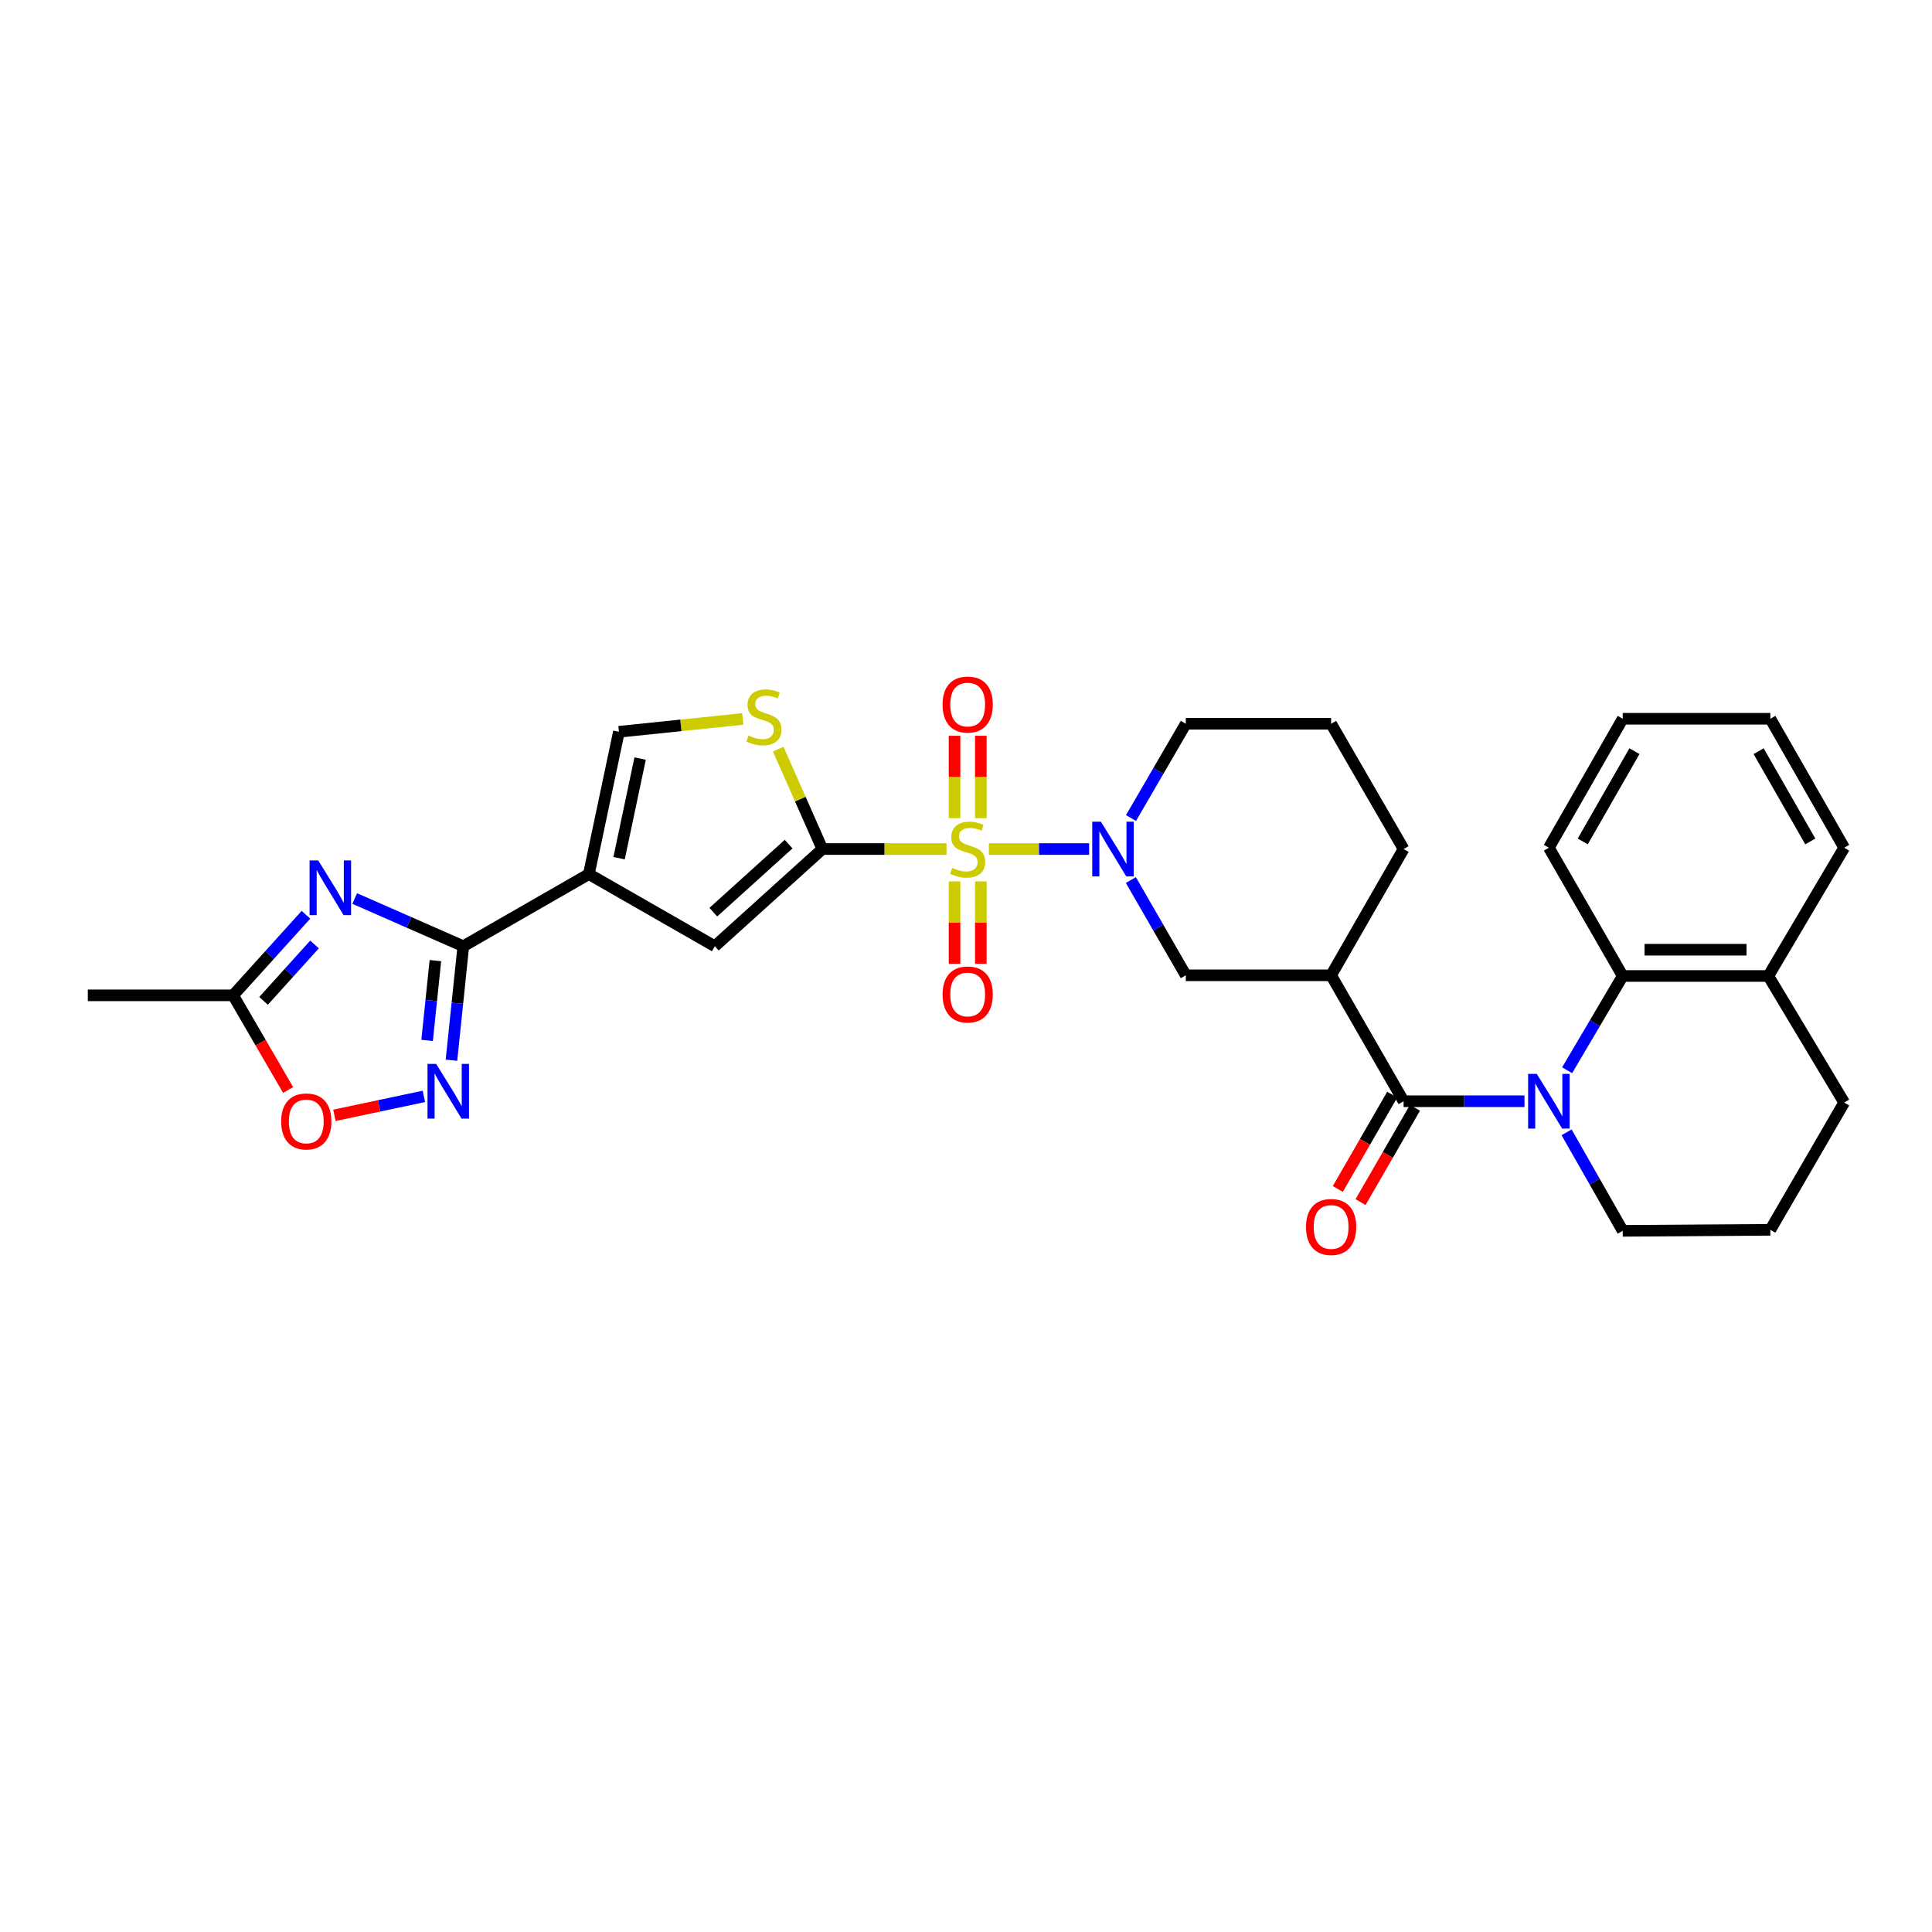 <?xml version='1.0' encoding='iso-8859-1'?>
<svg version='1.1' baseProfile='full'
              xmlns='http://www.w3.org/2000/svg'
                      xmlns:rdkit='http://www.rdkit.org/xml'
                      xmlns:xlink='http://www.w3.org/1999/xlink'
                  xml:space='preserve'
width='1000px' height='1000px' viewBox='0 0 1000 1000'>
<!-- END OF HEADER -->
<rect style='opacity:1.0;fill:#FFFFFF;stroke:none' width='1000' height='1000' x='0' y='0'> </rect>
<path class='bond-0' d='M 489.909,439.459 L 457.782,439.459' style='fill:none;fill-rule:evenodd;stroke:#CCCC00;stroke-width:6px;stroke-linecap:butt;stroke-linejoin:miter;stroke-opacity:1' />
<path class='bond-0' d='M 457.782,439.459 L 425.655,439.459' style='fill:none;fill-rule:evenodd;stroke:#000000;stroke-width:6px;stroke-linecap:butt;stroke-linejoin:miter;stroke-opacity:1' />
<path class='bond-4' d='M 511.829,439.459 L 537.783,439.459' style='fill:none;fill-rule:evenodd;stroke:#CCCC00;stroke-width:6px;stroke-linecap:butt;stroke-linejoin:miter;stroke-opacity:1' />
<path class='bond-4' d='M 537.783,439.459 L 563.736,439.459' style='fill:none;fill-rule:evenodd;stroke:#0000FF;stroke-width:6px;stroke-linecap:butt;stroke-linejoin:miter;stroke-opacity:1' />
<path class='bond-16' d='M 494.069,456.219 L 494.069,477.548' style='fill:none;fill-rule:evenodd;stroke:#CCCC00;stroke-width:6px;stroke-linecap:butt;stroke-linejoin:miter;stroke-opacity:1' />
<path class='bond-16' d='M 494.069,477.548 L 494.069,498.877' style='fill:none;fill-rule:evenodd;stroke:#FF0000;stroke-width:6px;stroke-linecap:butt;stroke-linejoin:miter;stroke-opacity:1' />
<path class='bond-16' d='M 507.669,456.219 L 507.669,477.548' style='fill:none;fill-rule:evenodd;stroke:#CCCC00;stroke-width:6px;stroke-linecap:butt;stroke-linejoin:miter;stroke-opacity:1' />
<path class='bond-16' d='M 507.669,477.548 L 507.669,498.877' style='fill:none;fill-rule:evenodd;stroke:#FF0000;stroke-width:6px;stroke-linecap:butt;stroke-linejoin:miter;stroke-opacity:1' />
<path class='bond-17' d='M 507.669,423.468 L 507.669,402.15' style='fill:none;fill-rule:evenodd;stroke:#CCCC00;stroke-width:6px;stroke-linecap:butt;stroke-linejoin:miter;stroke-opacity:1' />
<path class='bond-17' d='M 507.669,402.15 L 507.669,380.832' style='fill:none;fill-rule:evenodd;stroke:#FF0000;stroke-width:6px;stroke-linecap:butt;stroke-linejoin:miter;stroke-opacity:1' />
<path class='bond-17' d='M 494.069,423.468 L 494.069,402.15' style='fill:none;fill-rule:evenodd;stroke:#CCCC00;stroke-width:6px;stroke-linecap:butt;stroke-linejoin:miter;stroke-opacity:1' />
<path class='bond-17' d='M 494.069,402.15 L 494.069,380.832' style='fill:none;fill-rule:evenodd;stroke:#FF0000;stroke-width:6px;stroke-linecap:butt;stroke-linejoin:miter;stroke-opacity:1' />
<path class='bond-8' d='M 425.655,439.459 L 369.987,489.77' style='fill:none;fill-rule:evenodd;stroke:#000000;stroke-width:6px;stroke-linecap:butt;stroke-linejoin:miter;stroke-opacity:1' />
<path class='bond-8' d='M 408.186,436.916 L 369.219,472.134' style='fill:none;fill-rule:evenodd;stroke:#000000;stroke-width:6px;stroke-linecap:butt;stroke-linejoin:miter;stroke-opacity:1' />
<path class='bond-10' d='M 425.655,439.459 L 414.233,413.601' style='fill:none;fill-rule:evenodd;stroke:#000000;stroke-width:6px;stroke-linecap:butt;stroke-linejoin:miter;stroke-opacity:1' />
<path class='bond-10' d='M 414.233,413.601 L 402.811,387.744' style='fill:none;fill-rule:evenodd;stroke:#CCCC00;stroke-width:6px;stroke-linecap:butt;stroke-linejoin:miter;stroke-opacity:1' />
<path class='bond-1' d='M 789.073,570.001 L 757.784,570.001' style='fill:none;fill-rule:evenodd;stroke:#0000FF;stroke-width:6px;stroke-linecap:butt;stroke-linejoin:miter;stroke-opacity:1' />
<path class='bond-1' d='M 757.784,570.001 L 726.495,570.001' style='fill:none;fill-rule:evenodd;stroke:#000000;stroke-width:6px;stroke-linecap:butt;stroke-linejoin:miter;stroke-opacity:1' />
<path class='bond-11' d='M 811.15,553.959 L 825.533,529.564' style='fill:none;fill-rule:evenodd;stroke:#0000FF;stroke-width:6px;stroke-linecap:butt;stroke-linejoin:miter;stroke-opacity:1' />
<path class='bond-11' d='M 825.533,529.564 L 839.916,505.168' style='fill:none;fill-rule:evenodd;stroke:#000000;stroke-width:6px;stroke-linecap:butt;stroke-linejoin:miter;stroke-opacity:1' />
<path class='bond-20' d='M 810.862,586.091 L 825.389,611.584' style='fill:none;fill-rule:evenodd;stroke:#0000FF;stroke-width:6px;stroke-linecap:butt;stroke-linejoin:miter;stroke-opacity:1' />
<path class='bond-20' d='M 825.389,611.584 L 839.916,637.077' style='fill:none;fill-rule:evenodd;stroke:#000000;stroke-width:6px;stroke-linecap:butt;stroke-linejoin:miter;stroke-opacity:1' />
<path class='bond-2' d='M 304.8,452.432 L 369.987,489.77' style='fill:none;fill-rule:evenodd;stroke:#000000;stroke-width:6px;stroke-linecap:butt;stroke-linejoin:miter;stroke-opacity:1' />
<path class='bond-3' d='M 304.8,452.432 L 239.801,489.77' style='fill:none;fill-rule:evenodd;stroke:#000000;stroke-width:6px;stroke-linecap:butt;stroke-linejoin:miter;stroke-opacity:1' />
<path class='bond-31' d='M 304.8,452.432 L 320.356,378.767' style='fill:none;fill-rule:evenodd;stroke:#000000;stroke-width:6px;stroke-linecap:butt;stroke-linejoin:miter;stroke-opacity:1' />
<path class='bond-31' d='M 320.439,444.192 L 331.329,392.627' style='fill:none;fill-rule:evenodd;stroke:#000000;stroke-width:6px;stroke-linecap:butt;stroke-linejoin:miter;stroke-opacity:1' />
<path class='bond-5' d='M 239.801,489.77 L 211.7,477.418' style='fill:none;fill-rule:evenodd;stroke:#000000;stroke-width:6px;stroke-linecap:butt;stroke-linejoin:miter;stroke-opacity:1' />
<path class='bond-5' d='M 211.7,477.418 L 183.599,465.066' style='fill:none;fill-rule:evenodd;stroke:#0000FF;stroke-width:6px;stroke-linecap:butt;stroke-linejoin:miter;stroke-opacity:1' />
<path class='bond-7' d='M 239.801,489.77 L 236.739,519.271' style='fill:none;fill-rule:evenodd;stroke:#000000;stroke-width:6px;stroke-linecap:butt;stroke-linejoin:miter;stroke-opacity:1' />
<path class='bond-7' d='M 236.739,519.271 L 233.677,548.771' style='fill:none;fill-rule:evenodd;stroke:#0000FF;stroke-width:6px;stroke-linecap:butt;stroke-linejoin:miter;stroke-opacity:1' />
<path class='bond-7' d='M 225.355,497.216 L 223.212,517.867' style='fill:none;fill-rule:evenodd;stroke:#000000;stroke-width:6px;stroke-linecap:butt;stroke-linejoin:miter;stroke-opacity:1' />
<path class='bond-7' d='M 223.212,517.867 L 221.069,538.517' style='fill:none;fill-rule:evenodd;stroke:#0000FF;stroke-width:6px;stroke-linecap:butt;stroke-linejoin:miter;stroke-opacity:1' />
<path class='bond-13' d='M 585.335,455.505 L 599.552,480.159' style='fill:none;fill-rule:evenodd;stroke:#0000FF;stroke-width:6px;stroke-linecap:butt;stroke-linejoin:miter;stroke-opacity:1' />
<path class='bond-13' d='M 599.552,480.159 L 613.769,504.813' style='fill:none;fill-rule:evenodd;stroke:#000000;stroke-width:6px;stroke-linecap:butt;stroke-linejoin:miter;stroke-opacity:1' />
<path class='bond-21' d='M 585.402,423.424 L 599.585,399.022' style='fill:none;fill-rule:evenodd;stroke:#0000FF;stroke-width:6px;stroke-linecap:butt;stroke-linejoin:miter;stroke-opacity:1' />
<path class='bond-21' d='M 599.585,399.022 L 613.769,374.619' style='fill:none;fill-rule:evenodd;stroke:#000000;stroke-width:6px;stroke-linecap:butt;stroke-linejoin:miter;stroke-opacity:1' />
<path class='bond-14' d='M 158.363,473.478 L 139.516,494.332' style='fill:none;fill-rule:evenodd;stroke:#0000FF;stroke-width:6px;stroke-linecap:butt;stroke-linejoin:miter;stroke-opacity:1' />
<path class='bond-14' d='M 139.516,494.332 L 120.668,515.186' style='fill:none;fill-rule:evenodd;stroke:#000000;stroke-width:6px;stroke-linecap:butt;stroke-linejoin:miter;stroke-opacity:1' />
<path class='bond-14' d='M 162.799,488.853 L 149.605,503.451' style='fill:none;fill-rule:evenodd;stroke:#0000FF;stroke-width:6px;stroke-linecap:butt;stroke-linejoin:miter;stroke-opacity:1' />
<path class='bond-14' d='M 149.605,503.451 L 136.412,518.049' style='fill:none;fill-rule:evenodd;stroke:#000000;stroke-width:6px;stroke-linecap:butt;stroke-linejoin:miter;stroke-opacity:1' />
<path class='bond-6' d='M 726.495,570.001 L 688.982,504.813' style='fill:none;fill-rule:evenodd;stroke:#000000;stroke-width:6px;stroke-linecap:butt;stroke-linejoin:miter;stroke-opacity:1' />
<path class='bond-18' d='M 720.605,566.602 L 706.523,591.003' style='fill:none;fill-rule:evenodd;stroke:#000000;stroke-width:6px;stroke-linecap:butt;stroke-linejoin:miter;stroke-opacity:1' />
<path class='bond-18' d='M 706.523,591.003 L 692.44,615.404' style='fill:none;fill-rule:evenodd;stroke:#FF0000;stroke-width:6px;stroke-linecap:butt;stroke-linejoin:miter;stroke-opacity:1' />
<path class='bond-18' d='M 732.384,573.4 L 718.301,597.801' style='fill:none;fill-rule:evenodd;stroke:#000000;stroke-width:6px;stroke-linecap:butt;stroke-linejoin:miter;stroke-opacity:1' />
<path class='bond-18' d='M 718.301,597.801 L 704.219,622.202' style='fill:none;fill-rule:evenodd;stroke:#FF0000;stroke-width:6px;stroke-linecap:butt;stroke-linejoin:miter;stroke-opacity:1' />
<path class='bond-15' d='M 219.394,567.489 L 196.242,572.391' style='fill:none;fill-rule:evenodd;stroke:#0000FF;stroke-width:6px;stroke-linecap:butt;stroke-linejoin:miter;stroke-opacity:1' />
<path class='bond-15' d='M 196.242,572.391 L 173.091,577.292' style='fill:none;fill-rule:evenodd;stroke:#FF0000;stroke-width:6px;stroke-linecap:butt;stroke-linejoin:miter;stroke-opacity:1' />
<path class='bond-9' d='M 688.982,504.813 L 613.769,504.813' style='fill:none;fill-rule:evenodd;stroke:#000000;stroke-width:6px;stroke-linecap:butt;stroke-linejoin:miter;stroke-opacity:1' />
<path class='bond-32' d='M 688.982,504.813 L 726.495,439.459' style='fill:none;fill-rule:evenodd;stroke:#000000;stroke-width:6px;stroke-linecap:butt;stroke-linejoin:miter;stroke-opacity:1' />
<path class='bond-12' d='M 384.445,372.128 L 352.401,375.448' style='fill:none;fill-rule:evenodd;stroke:#CCCC00;stroke-width:6px;stroke-linecap:butt;stroke-linejoin:miter;stroke-opacity:1' />
<path class='bond-12' d='M 352.401,375.448 L 320.356,378.767' style='fill:none;fill-rule:evenodd;stroke:#000000;stroke-width:6px;stroke-linecap:butt;stroke-linejoin:miter;stroke-opacity:1' />
<path class='bond-19' d='M 839.916,505.168 L 915.288,505.168' style='fill:none;fill-rule:evenodd;stroke:#000000;stroke-width:6px;stroke-linecap:butt;stroke-linejoin:miter;stroke-opacity:1' />
<path class='bond-19' d='M 851.221,491.568 L 903.982,491.568' style='fill:none;fill-rule:evenodd;stroke:#000000;stroke-width:6px;stroke-linecap:butt;stroke-linejoin:miter;stroke-opacity:1' />
<path class='bond-23' d='M 839.916,505.168 L 801.693,438.779' style='fill:none;fill-rule:evenodd;stroke:#000000;stroke-width:6px;stroke-linecap:butt;stroke-linejoin:miter;stroke-opacity:1' />
<path class='bond-25' d='M 120.668,515.186 L 45.455,515.186' style='fill:none;fill-rule:evenodd;stroke:#000000;stroke-width:6px;stroke-linecap:butt;stroke-linejoin:miter;stroke-opacity:1' />
<path class='bond-33' d='M 120.668,515.186 L 134.895,539.678' style='fill:none;fill-rule:evenodd;stroke:#000000;stroke-width:6px;stroke-linecap:butt;stroke-linejoin:miter;stroke-opacity:1' />
<path class='bond-33' d='M 134.895,539.678 L 149.122,564.169' style='fill:none;fill-rule:evenodd;stroke:#FF0000;stroke-width:6px;stroke-linecap:butt;stroke-linejoin:miter;stroke-opacity:1' />
<path class='bond-28' d='M 915.288,505.168 L 954.545,438.779' style='fill:none;fill-rule:evenodd;stroke:#000000;stroke-width:6px;stroke-linecap:butt;stroke-linejoin:miter;stroke-opacity:1' />
<path class='bond-34' d='M 915.288,505.168 L 954.545,570.681' style='fill:none;fill-rule:evenodd;stroke:#000000;stroke-width:6px;stroke-linecap:butt;stroke-linejoin:miter;stroke-opacity:1' />
<path class='bond-26' d='M 839.916,637.077 L 916.323,636.548' style='fill:none;fill-rule:evenodd;stroke:#000000;stroke-width:6px;stroke-linecap:butt;stroke-linejoin:miter;stroke-opacity:1' />
<path class='bond-24' d='M 613.769,374.619 L 688.982,374.619' style='fill:none;fill-rule:evenodd;stroke:#000000;stroke-width:6px;stroke-linecap:butt;stroke-linejoin:miter;stroke-opacity:1' />
<path class='bond-22' d='M 726.495,439.459 L 688.982,374.619' style='fill:none;fill-rule:evenodd;stroke:#000000;stroke-width:6px;stroke-linecap:butt;stroke-linejoin:miter;stroke-opacity:1' />
<path class='bond-29' d='M 801.693,438.779 L 839.916,372.028' style='fill:none;fill-rule:evenodd;stroke:#000000;stroke-width:6px;stroke-linecap:butt;stroke-linejoin:miter;stroke-opacity:1' />
<path class='bond-29' d='M 819.228,435.524 L 845.984,388.798' style='fill:none;fill-rule:evenodd;stroke:#000000;stroke-width:6px;stroke-linecap:butt;stroke-linejoin:miter;stroke-opacity:1' />
<path class='bond-27' d='M 916.323,636.548 L 954.545,570.681' style='fill:none;fill-rule:evenodd;stroke:#000000;stroke-width:6px;stroke-linecap:butt;stroke-linejoin:miter;stroke-opacity:1' />
<path class='bond-35' d='M 954.545,438.779 L 916.323,372.028' style='fill:none;fill-rule:evenodd;stroke:#000000;stroke-width:6px;stroke-linecap:butt;stroke-linejoin:miter;stroke-opacity:1' />
<path class='bond-35' d='M 937.01,435.524 L 910.254,388.798' style='fill:none;fill-rule:evenodd;stroke:#000000;stroke-width:6px;stroke-linecap:butt;stroke-linejoin:miter;stroke-opacity:1' />
<path class='bond-30' d='M 839.916,372.028 L 916.323,372.028' style='fill:none;fill-rule:evenodd;stroke:#000000;stroke-width:6px;stroke-linecap:butt;stroke-linejoin:miter;stroke-opacity:1' />
<path  class='atom-0' d='M 492.869 449.179
Q 493.189 449.299, 494.509 449.859
Q 495.829 450.419, 497.269 450.779
Q 498.749 451.099, 500.189 451.099
Q 502.869 451.099, 504.429 449.819
Q 505.989 448.499, 505.989 446.219
Q 505.989 444.659, 505.189 443.699
Q 504.429 442.739, 503.229 442.219
Q 502.029 441.699, 500.029 441.099
Q 497.509 440.339, 495.989 439.619
Q 494.509 438.899, 493.429 437.379
Q 492.389 435.859, 492.389 433.299
Q 492.389 429.739, 494.789 427.539
Q 497.229 425.339, 502.029 425.339
Q 505.309 425.339, 509.029 426.899
L 508.109 429.979
Q 504.709 428.579, 502.149 428.579
Q 499.389 428.579, 497.869 429.739
Q 496.349 430.859, 496.389 432.819
Q 496.389 434.339, 497.149 435.259
Q 497.949 436.179, 499.069 436.699
Q 500.229 437.219, 502.149 437.819
Q 504.709 438.619, 506.229 439.419
Q 507.749 440.219, 508.829 441.859
Q 509.949 443.459, 509.949 446.219
Q 509.949 450.139, 507.309 452.259
Q 504.709 454.339, 500.349 454.339
Q 497.829 454.339, 495.909 453.779
Q 494.029 453.259, 491.789 452.339
L 492.869 449.179
' fill='#CCCC00'/>
<path  class='atom-2' d='M 795.433 555.841
L 804.713 570.841
Q 805.633 572.321, 807.113 575.001
Q 808.593 577.681, 808.673 577.841
L 808.673 555.841
L 812.433 555.841
L 812.433 584.161
L 808.553 584.161
L 798.593 567.761
Q 797.433 565.841, 796.193 563.641
Q 794.993 561.441, 794.633 560.761
L 794.633 584.161
L 790.953 584.161
L 790.953 555.841
L 795.433 555.841
' fill='#0000FF'/>
<path  class='atom-5' d='M 569.822 425.299
L 579.102 440.299
Q 580.022 441.779, 581.502 444.459
Q 582.982 447.139, 583.062 447.299
L 583.062 425.299
L 586.822 425.299
L 586.822 453.619
L 582.942 453.619
L 572.982 437.219
Q 571.822 435.299, 570.582 433.099
Q 569.382 430.899, 569.022 430.219
L 569.022 453.619
L 565.342 453.619
L 565.342 425.299
L 569.822 425.299
' fill='#0000FF'/>
<path  class='atom-6' d='M 164.719 445.359
L 173.999 460.359
Q 174.919 461.839, 176.399 464.519
Q 177.879 467.199, 177.959 467.359
L 177.959 445.359
L 181.719 445.359
L 181.719 473.679
L 177.839 473.679
L 167.879 457.279
Q 166.719 455.359, 165.479 453.159
Q 164.279 450.959, 163.919 450.279
L 163.919 473.679
L 160.239 473.679
L 160.239 445.359
L 164.719 445.359
' fill='#0000FF'/>
<path  class='atom-8' d='M 225.751 550.658
L 235.031 565.658
Q 235.951 567.138, 237.431 569.818
Q 238.911 572.498, 238.991 572.658
L 238.991 550.658
L 242.751 550.658
L 242.751 578.978
L 238.871 578.978
L 228.911 562.578
Q 227.751 560.658, 226.511 558.458
Q 225.311 556.258, 224.951 555.578
L 224.951 578.978
L 221.271 578.978
L 221.271 550.658
L 225.751 550.658
' fill='#0000FF'/>
<path  class='atom-11' d='M 387.411 380.712
Q 387.731 380.832, 389.051 381.392
Q 390.371 381.952, 391.811 382.312
Q 393.291 382.632, 394.731 382.632
Q 397.411 382.632, 398.971 381.352
Q 400.531 380.032, 400.531 377.752
Q 400.531 376.192, 399.731 375.232
Q 398.971 374.272, 397.771 373.752
Q 396.571 373.232, 394.571 372.632
Q 392.051 371.872, 390.531 371.152
Q 389.051 370.432, 387.971 368.912
Q 386.931 367.392, 386.931 364.832
Q 386.931 361.272, 389.331 359.072
Q 391.771 356.872, 396.571 356.872
Q 399.851 356.872, 403.571 358.432
L 402.651 361.512
Q 399.251 360.112, 396.691 360.112
Q 393.931 360.112, 392.411 361.272
Q 390.891 362.392, 390.931 364.352
Q 390.931 365.872, 391.691 366.792
Q 392.491 367.712, 393.611 368.232
Q 394.771 368.752, 396.691 369.352
Q 399.251 370.152, 400.771 370.952
Q 402.291 371.752, 403.371 373.392
Q 404.491 374.992, 404.491 377.752
Q 404.491 381.672, 401.851 383.792
Q 399.251 385.872, 394.891 385.872
Q 392.371 385.872, 390.451 385.312
Q 388.571 384.792, 386.331 383.872
L 387.411 380.712
' fill='#CCCC00'/>
<path  class='atom-16' d='M 145.536 580.454
Q 145.536 573.654, 148.896 569.854
Q 152.256 566.054, 158.536 566.054
Q 164.816 566.054, 168.176 569.854
Q 171.536 573.654, 171.536 580.454
Q 171.536 587.334, 168.136 591.254
Q 164.736 595.134, 158.536 595.134
Q 152.296 595.134, 148.896 591.254
Q 145.536 587.374, 145.536 580.454
M 158.536 591.934
Q 162.856 591.934, 165.176 589.054
Q 167.536 586.134, 167.536 580.454
Q 167.536 574.894, 165.176 572.094
Q 162.856 569.254, 158.536 569.254
Q 154.216 569.254, 151.856 572.054
Q 149.536 574.854, 149.536 580.454
Q 149.536 586.174, 151.856 589.054
Q 154.216 591.934, 158.536 591.934
' fill='#FF0000'/>
<path  class='atom-17' d='M 487.869 514.738
Q 487.869 507.938, 491.229 504.138
Q 494.589 500.338, 500.869 500.338
Q 507.149 500.338, 510.509 504.138
Q 513.869 507.938, 513.869 514.738
Q 513.869 521.618, 510.469 525.538
Q 507.069 529.418, 500.869 529.418
Q 494.629 529.418, 491.229 525.538
Q 487.869 521.658, 487.869 514.738
M 500.869 526.218
Q 505.189 526.218, 507.509 523.338
Q 509.869 520.418, 509.869 514.738
Q 509.869 509.178, 507.509 506.378
Q 505.189 503.538, 500.869 503.538
Q 496.549 503.538, 494.189 506.338
Q 491.869 509.138, 491.869 514.738
Q 491.869 520.458, 494.189 523.338
Q 496.549 526.218, 500.869 526.218
' fill='#FF0000'/>
<path  class='atom-18' d='M 487.869 364.681
Q 487.869 357.881, 491.229 354.081
Q 494.589 350.281, 500.869 350.281
Q 507.149 350.281, 510.509 354.081
Q 513.869 357.881, 513.869 364.681
Q 513.869 371.561, 510.469 375.481
Q 507.069 379.361, 500.869 379.361
Q 494.629 379.361, 491.229 375.481
Q 487.869 371.601, 487.869 364.681
M 500.869 376.161
Q 505.189 376.161, 507.509 373.281
Q 509.869 370.361, 509.869 364.681
Q 509.869 359.121, 507.509 356.321
Q 505.189 353.481, 500.869 353.481
Q 496.549 353.481, 494.189 356.281
Q 491.869 359.081, 491.869 364.681
Q 491.869 370.401, 494.189 373.281
Q 496.549 376.161, 500.869 376.161
' fill='#FF0000'/>
<path  class='atom-19' d='M 675.982 635.079
Q 675.982 628.279, 679.342 624.479
Q 682.702 620.679, 688.982 620.679
Q 695.262 620.679, 698.622 624.479
Q 701.982 628.279, 701.982 635.079
Q 701.982 641.959, 698.582 645.879
Q 695.182 649.759, 688.982 649.759
Q 682.742 649.759, 679.342 645.879
Q 675.982 641.999, 675.982 635.079
M 688.982 646.559
Q 693.302 646.559, 695.622 643.679
Q 697.982 640.759, 697.982 635.079
Q 697.982 629.519, 695.622 626.719
Q 693.302 623.879, 688.982 623.879
Q 684.662 623.879, 682.302 626.679
Q 679.982 629.479, 679.982 635.079
Q 679.982 640.799, 682.302 643.679
Q 684.662 646.559, 688.982 646.559
' fill='#FF0000'/>
</svg>
